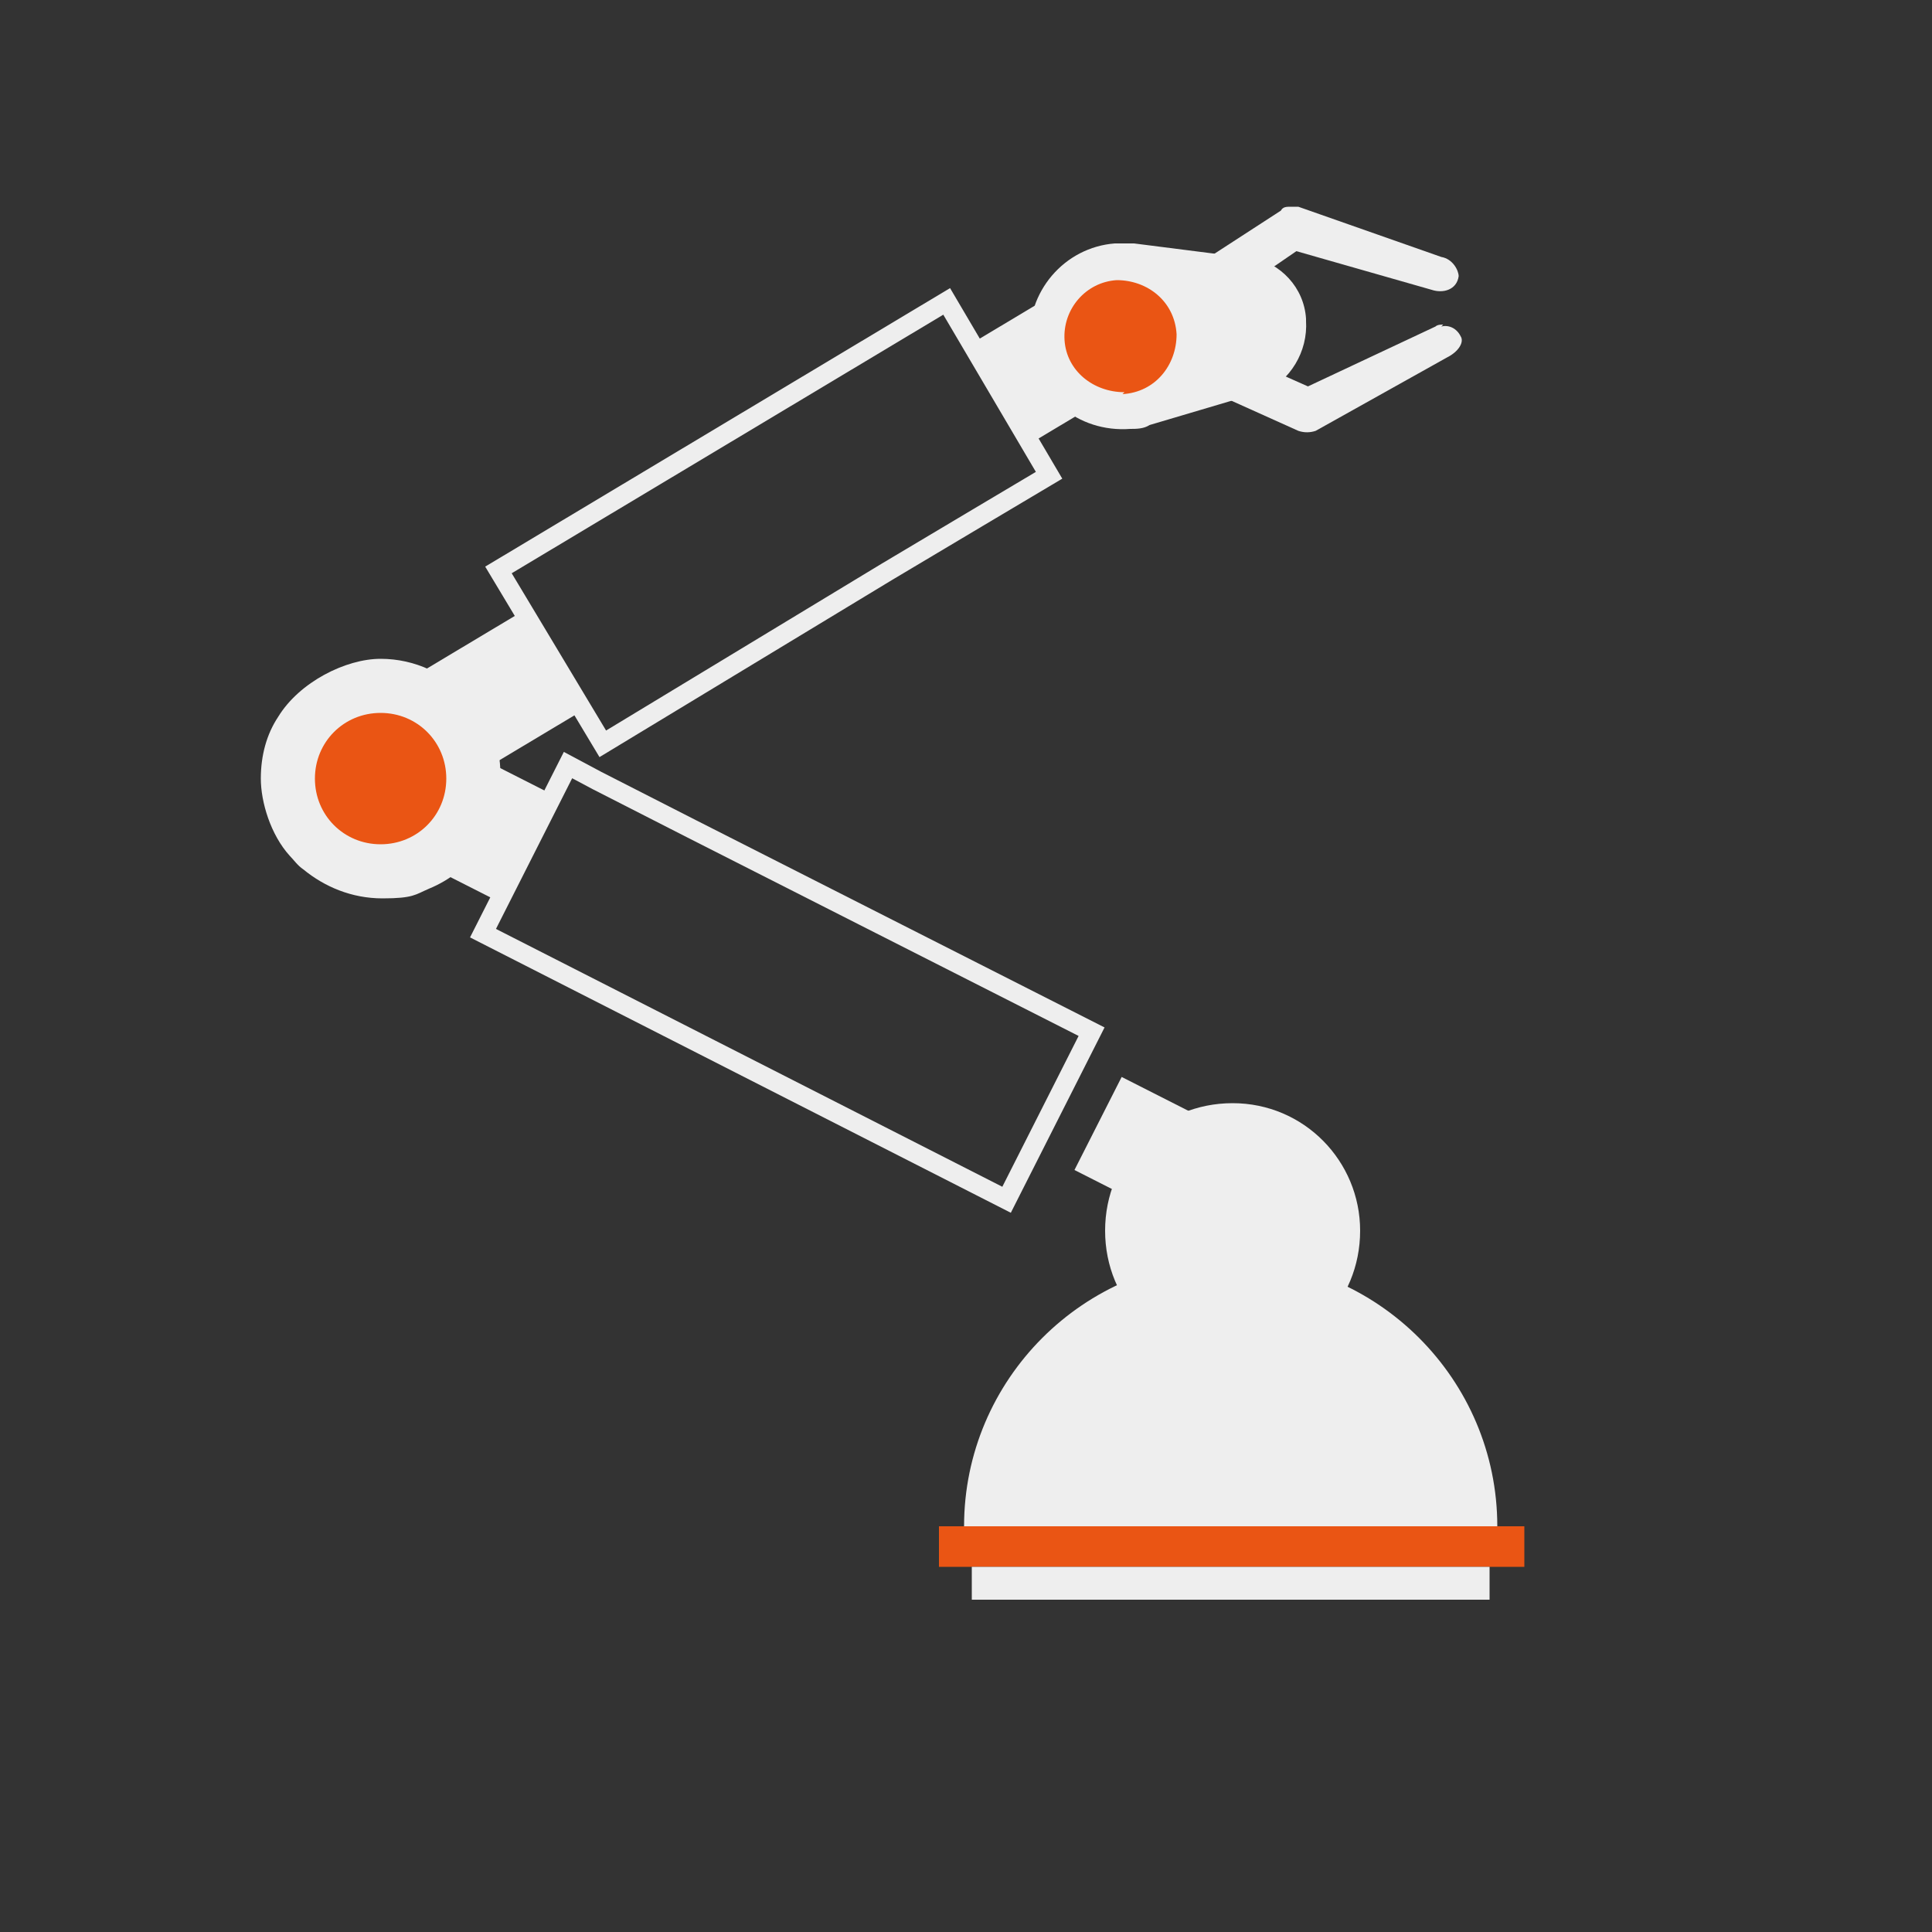 <?xml version="1.0" encoding="UTF-8"?>
<svg id="_圖層_1" data-name="圖層_1" xmlns="http://www.w3.org/2000/svg" version="1.1" viewBox="0 0 100 100">
  <rect x="0" y="0" width="100" height="100" fill="#333333" stroke="none"/>
  <!-- Generator: Adobe Illustrator 29.0.1, SVG Export Plug-In . SVG Version: 2.1.0 Build 192)  -->
  <defs>
    <style>
      .st0 {
        fill: none;
        stroke: #eee;
        stroke-miterlimit: 10;
      }

      .st1 {
        fill: #ea5514;
      }

      .st2 {
        fill: #eee;
      }
    </style>
  </defs>
  <polygon class="st0" points="56.5 53.4 35.8 42.9 30.9 40.4 29.4 39.6 25 48.3 52.1 62.1 56.5 53.4"/>
  <rect class="st2" x="21.9" y="40.3" width="6.2" height="5" transform="translate(-24.5 45.7) rotate(-63.1)"/>
  <rect class="st2" x="56.1" y="57" width="5.4" height="4.4" transform="translate(-20.6 84.8) rotate(-63.1)"/>
  <path class="st2" d="M70.4,63.7c0-3.6-2.9-6.6-6.6-6.6s-6.6,2.9-6.6,6.6,2.9,6.6,6.6,6.6,6.6-2.9,6.6-6.6Z"/>
  <g>
    <path class="st2" d="M77.5,79c0-7.6-6.2-13.8-13.8-13.8s-13.8,6.2-13.8,13.8h27.6Z"/>
    <rect class="st1" x="48.6" y="79" width="30.3" height="2.1"/>
    <rect class="st2" x="50.3" y="81.1" width="26.8" height="1.7"/>
  </g>
  <polygon class="st0" points="54.3 24.6 49 15.6 25.8 29.5 31.2 38.5 45.9 29.6 50.6 26.8 54.3 24.6"/>
  <rect class="st2" x="22.9" y="32.8" width="6.2" height="6" transform="translate(-14.7 18.4) rotate(-30.9)"/>
  <rect class="st2" x="51.4" y="15.8" width="6.2" height="6" transform="translate(-1.9 30.6) rotate(-30.9)"/>
  <path class="st2" d="M66.8,10.7c-.2,0-.4,0-.5.2l-3.7,2.4c-.5.3-.7,1-.3,1.6.3.5,1.1.7,1.6.3l3.2-2.2,7,2c.6.2,1.3,0,1.4-.7,0-.3-.3-.9-.9-1l-7.4-2.6c-.1,0-.3,0-.4,0Z"/>
  <path class="st2" d="M74.7,16.8c-.1,0-.3,0-.4.1l-6.6,3.1-3.6-1.6c-.6-.3-1.2,0-1.5.6-.3.6,0,1.2.6,1.5l4,1.8c.3.1.6.1.9,0l6.8-3.8c.6-.3.9-.8.7-1.1-.2-.4-.6-.6-1-.5Z"/>
  <path class="st2" d="M67.6,16.5c-.1-1.6-1.3-2.9-2.9-3.2h-.5c0,0-5.5-.7-5.5-.7h-.2c-.3,0-.5,0-.8,0-2.6.2-4.6,2.5-4.4,5.2.2,2.7,2.5,4.6,5.2,4.4.3,0,.7,0,1-.2l5.4-1.6h.4c1.5-.7,2.4-2.2,2.3-3.8Z"/>
  <path class="st1" d="M58.2,20.3c-1.6,0-3-1.1-3.1-2.7-.1-1.6,1.1-3,2.7-3.1,1.6,0,3,1.1,3.1,2.8,0,1.6-1.1,3-2.8,3.1Z"/>
  <g>
    <path class="st2" d="M25.9,40.3c0-.5,0-1.1-.2-1.6-.2-.7-.4-1.3-.8-1.8-.2-.3-.4-.6-.7-.8-1.1-1.2-2.7-2-4.5-2s-4.2,1.2-5.3,3c-.6.9-.9,2-.9,3.2s.5,2.9,1.5,4c.2.2.4.5.7.7,1.1.9,2.5,1.5,4.1,1.5s1.7-.2,2.4-.5c2.2-.9,3.7-3,3.8-5.5,0,0,0-.2,0-.2Z"/>
    <path class="st1" d="M23.1,40.3c0-1.9-1.5-3.4-3.4-3.4s-3.4,1.5-3.4,3.4c0,1.9,1.5,3.4,3.4,3.4s3.4-1.5,3.4-3.4Z"/>
  </g>
</svg>